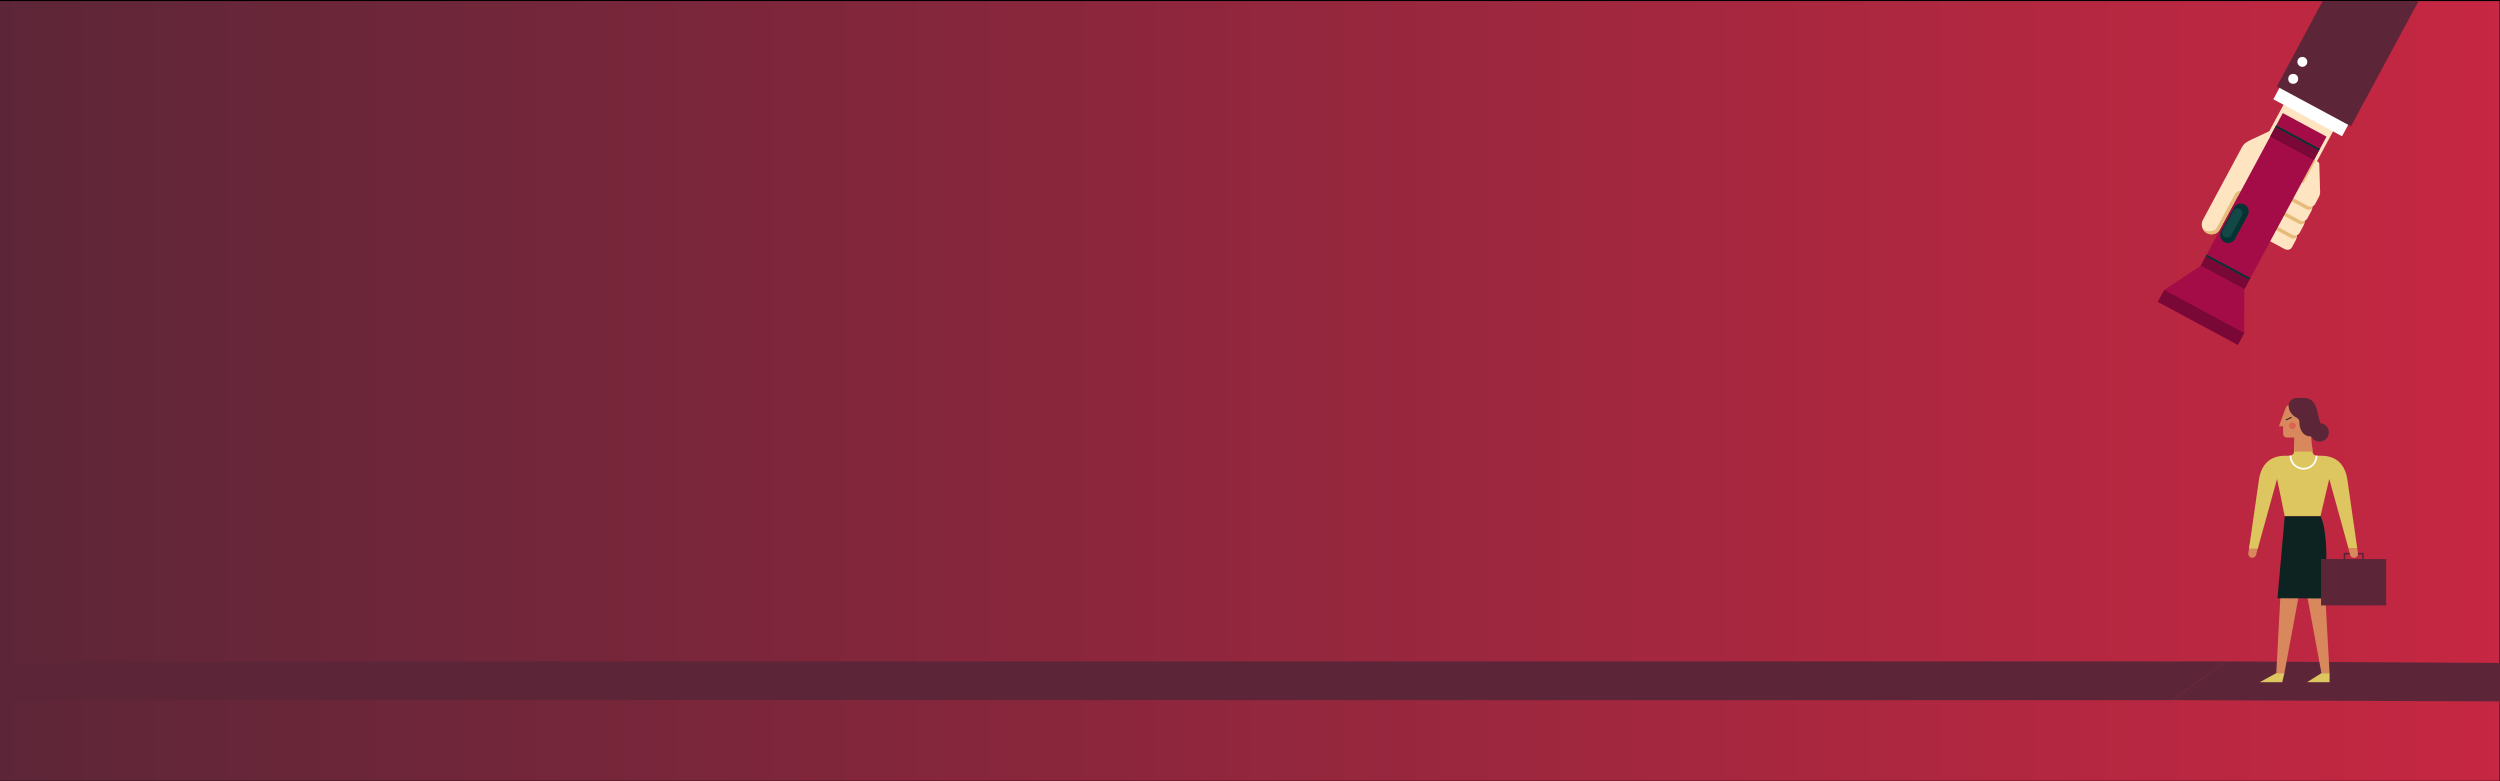 <svg xmlns="http://www.w3.org/2000/svg" xmlns:xlink="http://www.w3.org/1999/xlink" id="ef29i6ldlujm1" viewBox="0 0 1200 375" shape-rendering="geometricPrecision" text-rendering="geometricPrecision" width="1200" height="375" preserveAspectRatio="xMidYMin slice" aria-hidden="true" focusable="false"><rect x="0" y="0" width="1200" height="375" fill="#808080" stroke="none"/><style>#ef29i6ldlujm26_to {animation: ef29i6ldlujm26_to__to 3000ms linear infinite normal forwards}@keyframes ef29i6ldlujm26_to__to { 0% {transform: translate(1089.212px,83.479px)} 16.667% {transform: translate(1089.212px,83.479px)} 66.667% {transform: translate(1102.003px,83.479px)} 100% {transform: translate(1102.003px,83.479px)} }#ef29i6ldlujm26_tr {animation: ef29i6ldlujm26_tr__tr 3000ms linear infinite normal forwards}@keyframes ef29i6ldlujm26_tr__tr { 0% {transform: rotate(0deg)} 16.667% {transform: rotate(0deg)} 66.667% {transform: rotate(13.61deg)} 100% {transform: rotate(13.61deg)} }#ef29i6ldlujm41 { animation-name: ef29i6ldlujm41__m, ef29i6ldlujm41_f_o; animation-duration: 3000ms; animation-fill-mode: forwards; animation-timing-function: linear; animation-direction: normal; animation-iteration-count: infinite; }@keyframes ef29i6ldlujm41__m { 0% {d: path('M1068.41,317.45L1074.11,164.73L1036.46,144.48L798.45,326.76L1068.41,317.45')} 16.667% {d: path('M1068.41,317.45L1074.11,164.73L1036.46,144.48L798.45,326.76L1068.41,317.45')} 66.667% {d: path('M1068.41,317.45L1162.09,160.301L1133.534,131.915L798.45,326.76L1068.41,317.45')} 100% {d: path('M1068.41,317.45L1162.09,160.301L1133.534,131.915L798.45,326.76L1068.41,317.45')} }@keyframes ef29i6ldlujm41_f_o { 0% {fill-opacity: 0} 16.667% {fill-opacity: 1} 100% {fill-opacity: 1} }#ef29i6ldlujm41_to {animation: ef29i6ldlujm41_to__to 3000ms linear infinite normal forwards}@keyframes ef29i6ldlujm41_to__to { 0% {transform: translate(936.28px,235.62px)} 16.667% {transform: translate(936.28px,235.62px)} 66.667% {transform: translate(832.445px,235.62px)} 100% {transform: translate(832.445px,235.62px)} }#ef29i6ldlujm43_to {animation: ef29i6ldlujm43_to__to 3000ms linear infinite normal forwards}@keyframes ef29i6ldlujm43_to__to { 0% {transform: translate(933.39px,326.775px)} 16.667% {transform: translate(933.39px,326.775px)} 66.667% {transform: translate(829.675px,326.775px)} 100% {transform: translate(829.675px,326.775px)} }#ef29i6ldlujm43 {animation: ef29i6ldlujm43_c_o 3000ms linear infinite normal forwards}@keyframes ef29i6ldlujm43_c_o { 0% {opacity: 0} 16.667% {opacity: 1} 100% {opacity: 1} }#ef29i6ldlujm44_to {animation: ef29i6ldlujm44_to__to 3000ms linear infinite normal forwards}@keyframes ef29i6ldlujm44_to__to { 0% {transform: translate(1126.058px,32.946px)} 16.667% {transform: translate(1126.058px,32.946px)} 66.667% {transform: translate(1152.062px,42.537px)} 100% {transform: translate(1152.062px,42.537px)} }#ef29i6ldlujm44_tr {animation: ef29i6ldlujm44_tr__tr 3000ms linear infinite normal forwards}@keyframes ef29i6ldlujm44_tr__tr { 0% {transform: rotate(0deg)} 16.667% {transform: rotate(0deg)} 66.667% {transform: rotate(12.784deg)} 100% {transform: rotate(12.784deg)} }#ef29i6ldlujm46 {animation: ef29i6ldlujm46__m 3000ms linear infinite normal forwards}@keyframes ef29i6ldlujm46__m { 0% {d: path('M1160.92,0.51L1114.85,0.51L1092.89,41.49L1128.47,60.63L1160.92,0.51')} 16.667% {d: path('M1160.92,0.51L1114.85,0.51L1092.89,41.49L1128.47,60.63L1160.92,0.51')} 66.667% {d: path('M1167.846,-19.129L1117.11,-8.642L1092.89,41.49L1128.47,60.63L1167.846,-19.129')} 100% {d: path('M1167.846,-19.129L1117.11,-8.642L1092.89,41.49L1128.47,60.63L1167.846,-19.129')} }#ef29i6ldlujm49_tr {animation: ef29i6ldlujm49_tr__tr 3000ms linear infinite normal forwards}@keyframes ef29i6ldlujm49_tr__tr { 0% {transform: translate(1076.226px,109.92px) rotate(0deg)} 16.667% {transform: translate(1076.226px,109.92px) rotate(0deg)} 66.667% {transform: translate(1076.226px,109.92px) rotate(16.723deg)} 100% {transform: translate(1076.226px,109.92px) rotate(16.723deg)} }</style><defs><linearGradient id="ef29i6ldlujm6-fill" x1="0" y1="187.14" x2="1199.93" y2="187.14" spreadMethod="pad" gradientUnits="userSpaceOnUse"><stop id="ef29i6ldlujm6-fill-0" offset="0%" stop-color="rgb(93,38,56)"></stop><stop id="ef29i6ldlujm6-fill-1" offset="100%" stop-color="rgb(198,39,66)"></stop></linearGradient><linearGradient id="ef29i6ldlujm41-fill" x1="1029.77" y1="140.92" x2="901.75" y2="381.69" spreadMethod="pad" gradientUnits="userSpaceOnUse"><stop id="ef29i6ldlujm41-fill-0" offset="0%" stop-color="rgb(255,255,255)"></stop><stop id="ef29i6ldlujm41-fill-1" offset="100%" stop-color="rgb(246,209,121)"></stop></linearGradient></defs><g id="ef29i6ldlujm2"><rect id="ef29i6ldlujm3" width="1199" height="374" rx="0" ry="0" transform="matrix(1 0 0 1 0.5 0.5)" fill="rgb(0,0,0)" stroke="none" stroke-width="1"></rect><path id="ef29i6ldlujm4" d="M1199,1L1199,374L1,374L1,1L1199,1M1200,0L0,0L0,375L1200,375L1200,0Z" fill="rgb(0,0,0)" stroke="none" stroke-width="1"></path></g><g id="ef29i6ldlujm5"><rect id="ef29i6ldlujm6" width="1199.92" height="374.27" rx="0" ry="0" transform="matrix(1 0 0 1 -0.1 0.51)" fill="url(#ef29i6ldlujm6-fill)" stroke="none" stroke-width="1"></rect><polyline id="ef29i6ldlujm7" points="1042.83,336.06 1068.45,317.47 1200.24,318.2 1200.2,336.69 1042.83,336.06" fill="rgb(93,38,56)" stroke="none" stroke-width="1"></polyline><polyline id="ef29i6ldlujm8" points="0.02,336.06 -0.23,317.47 1068.45,317.47 1042.83,336.06 848.091,336.06" fill="rgb(93,38,56)" stroke="none" stroke-width="1"></polyline></g><g id="ef29i6ldlujm9"><path id="ef29i6ldlujm10" d="M1084,262.08L1083,266.08C1082.826,267.131,1081.858,267.861,1080.8,267.74C1079.729,267.537,1079.018,266.515,1079.2,265.44L1079.83,261.44Z" fill="rgb(216,136,92)" stroke="none" stroke-width="1"></path><path id="ef29i6ldlujm11" d="M1096.67,247.81L1093,229.89L1083.73,263.34L1079.53,263.34L1084.31,230.13C1085.64,221.4,1091.14,218.74,1096.94,218.74L1098,218.74C1099,218.74,1101.16,218.74,1101.16,216.74L1101.16,213.56L1109.7,213.56L1110,216.74C1110.19,218.74,1111.88,218.74,1112.86,218.74L1114.09,218.74C1119.89,218.74,1125.4,221.4,1126.73,230.13L1131.5,263.34L1127.3,263.34L1118.04,229.89L1113.82,247.81Z" fill="rgb(221,197,95)" stroke="none" stroke-width="1"></path><polygon id="ef29i6ldlujm12" points="1102.76,260.81 1114.3,323.12 1118.19,323.12 1114.63,259.14 1102.76,260.81" fill="rgb(216,136,92)" stroke="none" stroke-width="1"></polygon><polygon id="ef29i6ldlujm13" points="1118.2,323.09 1118.2,327.46 1107.38,327.46 1114.31,323.09 1118.2,323.09" fill="rgb(221,197,95)" stroke="none" stroke-width="1"></polygon><polygon id="ef29i6ldlujm14" points="1095.95,260.81 1092.61,323.12 1096.51,323.12 1107.81,262.23 1095.95,260.81" fill="rgb(216,136,92)" stroke="none" stroke-width="1"></polygon><polygon id="ef29i6ldlujm15" points="1096.52,323.09 1095.47,327.46 1084.66,327.46 1092.63,323.09 1096.52,323.09" fill="rgb(221,197,95)" stroke="none" stroke-width="1"></polygon><path id="ef29i6ldlujm16" d="M1107.87,194.26L1110.01,216.72L1101.19,216.72L1101.19,210L1097.69,210C1097.208,209.997,1096.747,209.803,1096.409,209.459C1096.072,209.116,1095.885,208.652,1095.89,208.17L1095.89,204.63L1093.89,204.63L1097.13,195.79C1097.433,194.829,1098.355,194.2,1099.36,194.27Z" fill="rgb(216,136,92)" stroke="none" stroke-width="1"></path><rect id="ef29i6ldlujm17" width="3.03" height="0.5" rx="0" ry="0" transform="matrix(0.907 -0.421 0.421 0.907 1097.099 201.37)" fill="rgb(35,31,32)" stroke="none" stroke-width="1"></rect><path id="ef29i6ldlujm18" d="M1102.37,191L1105.75,191C1108.5,191,1110.9,192.27,1112.01,196.28L1113.71,203.11C1115.862,203.26,1117.596,204.932,1117.825,207.076C1118.054,209.221,1116.712,211.221,1114.641,211.823C1112.57,212.424,1110.365,211.454,1109.41,209.52C1104.9,209.52,1103.71,205.42,1103.71,202.86C1103.835,201.776,1103.197,200.749,1102.17,200.38C1099.892,199.255,1098.465,196.92,1098.5,194.38C1098.752,192.438,1100.412,190.989,1102.37,191Z" fill="rgb(93,38,56)" stroke="none" stroke-width="1"></path><path id="ef29i6ldlujm19" d="M1114.68,287.27L1093.2,287.15L1096.68,247.8L1113.89,247.8C1117.61,255.11,1117.34,278.49,1114.68,287.27Z" fill="rgb(12,35,33)" stroke="none" stroke-width="1"></path><path id="ef29i6ldlujm20" d="M1105.7,225.41C1109.393,225.404,1112.384,222.413,1112.39,218.72L1111.55,218.72C1111.55,221.951,1108.931,224.57,1105.7,224.57C1102.469,224.57,1099.85,221.951,1099.85,218.72L1099,218.72C1099.006,222.416,1102.004,225.41,1105.7,225.41Z" fill="rgb(255,255,255)" stroke="none" stroke-width="1"></path><path id="ef29i6ldlujm21" d="M1102,204.34C1102,203.693,1101.61,203.109,1101.012,202.862C1100.414,202.614,1099.726,202.751,1099.269,203.209C1098.811,203.666,1098.674,204.354,1098.922,204.952C1099.169,205.55,1099.753,205.94,1100.4,205.94C1101.284,205.94,1102,205.224,1102,204.34Z" fill="rgb(220,99,82)" stroke="none" stroke-width="1"></path><g id="ef29i6ldlujm22"><rect id="ef29i6ldlujm23" width="31.26" height="22.28" rx="0" ry="0" transform="matrix(1 0 0 1 1114.1 268.33)" fill="rgb(93,38,56)" stroke="none" stroke-width="1"></rect><polygon id="ef29i6ldlujm24" points="1124.98,269.07 1125.81,269.07 1125.81,266.17 1133.8,266.17 1133.8,269.07 1134.64,269.07 1134.64,265.33 1124.98,265.33 1124.98,269.07" fill="rgb(93,38,56)" stroke="none" stroke-width="1"></polygon></g><path id="ef29i6ldlujm25" d="M1127.31,263.34L1128.01,266.09C1128.184,267.145,1129.158,267.877,1130.22,267.75C1131.287,267.543,1131.993,266.521,1131.81,265.45L1131.49,263.34Z" fill="rgb(216,136,92)" stroke="none" stroke-width="1"></path></g><g id="ef29i6ldlujm26_to" transform="translate(1089.212,83.479)"><g id="ef29i6ldlujm26_tr" transform="rotate(0)"><g id="ef29i6ldlujm26" transform="translate(-1089.212,-83.479)"><rect id="ef29i6ldlujm27" width="47.69" height="26.98" rx="0" ry="0" transform="matrix(0.474 -0.881 0.881 0.474 1075.23 89.06)" fill="rgb(255,228,193)" stroke="none" stroke-width="1"></rect><g id="ef29i6ldlujm28"><path id="ef29i6ldlujm29" d="M1107.41,72.84L1089.2,63L1080.5,67.09C1079.5,67.63,1077.34,68.44,1076.21,70.53L1057.4,105.53C1056.171,107.816,1057.029,110.666,1059.315,111.895C1061.601,113.124,1064.451,112.266,1065.68,109.98L1074.05,94.43C1074.684,93.358,1075.913,92.789,1077.14,93L1077.14,93L1084.69,94.31C1089.92,95.18,1096.92,92.31,1099.46,87.61Z" fill="rgb(255,228,193)" stroke="none" stroke-width="1"></path><path id="ef29i6ldlujm30" d="M1099.46,87.63C1096.92,92.36,1089.92,95.2,1084.69,94.33L1077.14,93C1075.913,92.789,1074.684,93.358,1074.05,94.43L1065.68,110C1064.859,111.519,1063.272,112.466,1061.545,112.466C1059.818,112.466,1058.231,111.519,1057.41,110C1059.51,111.63,1063.14,111.08,1063.97,109.53L1072.11,94.41C1072.76,93.2,1073.44,90.97,1077.43,91.66C1089.02,93.85,1095.43,91.18,1097.86,86.66L1105.77,72L1107.41,72.88Z" fill="rgb(229,188,121)" stroke="none" stroke-width="1"></path></g><g id="ef29i6ldlujm31"><path id="ef29i6ldlujm32" d="M1098.41,96.73L1101.41,98.32C1102.01,98.65,1102.13,98.99,1102.17,99.87L1102.53,111.97C1102.676,113.056,1102.503,114.161,1102.03,115.15L1100.18,118.61C1099.42,120.02,1097.92,120.24,1096.42,119.44L1082,111.72C1080.565,111.032,1079.625,109.611,1079.553,108.021C1079.48,106.431,1080.288,104.93,1081.654,104.115C1083.021,103.3,1084.725,103.302,1086.09,104.12L1093.71,108.22L1095.43,105.02C1095.626,104.711,1095.68,104.333,1095.579,103.981C1095.477,103.629,1095.23,103.338,1094.9,103.18Z" fill="rgb(255,228,193)" stroke="none" stroke-width="1"></path><path id="ef29i6ldlujm33" d="M1102.13,99.87L1102.49,111.97C1102.541,112.638,1102.514,113.309,1102.41,113.97C1101.482,114.653,1100.224,114.677,1099.27,114.03L1084.92,106.32C1083.911,105.773,1083.159,104.849,1082.83,103.75C1083.93,103.42,1085.117,103.539,1086.13,104.08L1093.75,108.18L1096.63,102.82L1096.63,102.82L1099.58,97.32L1101.37,98.32C1102,98.65,1102.09,99,1102.13,99.87Z" fill="rgb(229,188,121)" stroke="none" stroke-width="1"></path><path id="ef29i6ldlujm34" d="M1103.29,90.46L1097.46,101.32L1089.84,97.22C1087.759,96.222,1085.261,97.036,1084.168,99.068C1083.074,101.1,1083.771,103.633,1085.75,104.82L1100.09,112.53C1101.6,113.34,1103.09,113.12,1103.85,111.7L1105.71,108.25C1106.177,107.259,1106.35,106.156,1106.21,105.07L1105.84,92.97C1105.84,92.09,1105.68,91.74,1105.08,91.42Z" fill="rgb(255,228,193)" stroke="none" stroke-width="1"></path><path id="ef29i6ldlujm35" d="M1105.84,93L1106.21,105.1C1106.253,105.768,1106.223,106.439,1106.12,107.1C1105.195,107.789,1103.935,107.817,1102.98,107.17L1088.64,99.45C1087.627,98.913,1086.874,97.99,1086.55,96.89C1087.647,96.555,1088.832,96.674,1089.84,97.22L1097.46,101.32L1100.34,95.95L1100.34,95.95L1103.34,90.46L1105.12,91.46C1105.68,91.74,1105.8,92.09,1105.84,93Z" fill="rgb(229,188,121)" stroke="none" stroke-width="1"></path><path id="ef29i6ldlujm36" d="M1107,83.55L1101.17,94.41L1093.54,90.31C1091.441,89.183,1088.827,89.971,1087.7,92.07C1086.573,94.169,1087.361,96.783,1089.46,97.91L1103.8,105.62C1105.3,106.43,1106.8,106.21,1107.55,104.8L1109.41,101.34C1109.882,100.351,1110.056,99.246,1109.91,98.16L1109.54,86.06C1109.54,85.18,1109.38,84.83,1108.78,84.51Z" fill="rgb(255,228,193)" stroke="none" stroke-width="1"></path><path id="ef29i6ldlujm37" d="M1109.55,86.06L1109.92,98.16C1109.971,98.828,1109.944,99.499,1109.84,100.16C1108.909,100.845,1107.647,100.869,1106.69,100.22L1092.35,92.51C1091.341,91.963,1090.589,91.039,1090.26,89.94C1091.357,89.609,1092.54,89.728,1093.55,90.27L1101.18,94.37L1104.06,89L1104.06,89L1107.06,83.5L1108.84,84.5C1109.39,84.83,1109.51,85.18,1109.55,86.06Z" fill="rgb(229,188,121)" stroke="none" stroke-width="1"></path><path id="ef29i6ldlujm38" d="M1110.72,76.65L1104.89,87.5L1097.27,83.41C1095.905,82.592,1094.201,82.59,1092.834,83.405C1091.468,84.22,1090.66,85.721,1090.733,87.311C1090.805,88.901,1091.745,90.322,1093.18,91.01L1107.52,98.72C1109.02,99.53,1110.52,99.3,1111.28,97.89L1113.13,94.44C1113.602,93.447,1113.775,92.339,1113.63,91.25L1113.27,79.16C1113.27,78.27,1113.11,77.93,1112.51,77.61Z" fill="rgb(255,228,193)" stroke="none" stroke-width="1"></path><rect id="ef29i6ldlujm39" width="12.31" height="0.9" rx="0" ry="0" transform="matrix(0.474 -0.881 0.881 0.474 1104.856 87.48)" fill="rgb(229,188,121)" stroke="none" stroke-width="1"></rect></g></g></g></g><g id="ef29i6ldlujm40"><g id="ef29i6ldlujm41_to" transform="translate(936.28,235.62)"><path id="ef29i6ldlujm41" d="M1068.41,317.45L1074.11,164.73L1036.46,144.48L798.45,326.76L1068.41,317.45Z" transform="translate(-936.28,-235.62)" fill="url(#ef29i6ldlujm41-fill)" fill-opacity="0" stroke="none" stroke-width="1"></path></g></g><g id="ef29i6ldlujm42"><g id="ef29i6ldlujm43_to" transform="translate(933.39,326.775)"><polygon id="ef29i6ldlujm43" points="1042.83,336.06 890.84,336.06 877.59,345.68 798.33,326.76 929.68,307.87 916.46,317.47 1068.45,317.47 1042.83,336.06" transform="translate(-933.39,-326.775)" opacity="0" fill="rgb(255,255,255)" stroke="none" stroke-width="1"></polygon></g></g><g id="ef29i6ldlujm44_to" transform="translate(1126.058,32.946)"><g id="ef29i6ldlujm44_tr" transform="rotate(0)"><g id="ef29i6ldlujm44" transform="translate(-1126.058,-32.946)"><rect id="ef29i6ldlujm45" width="7.44" height="37.44" rx="0" ry="0" transform="matrix(0.474 -0.881 0.881 0.474 1091.195 47.65)" fill="rgb(255,255,255)" stroke="none" stroke-width="1"></rect><path id="ef29i6ldlujm46" d="M1160.92,0.51L1114.85,0.51L1092.89,41.49L1128.47,60.63L1160.92,0.51Z" fill="rgb(93,38,56)" stroke="none" stroke-width="1"></path><circle id="ef29i6ldlujm47" r="2.38" transform="matrix(1 0 0 1 1100.73 37.85)" fill="rgb(255,255,255)" stroke="none" stroke-width="1"></circle><path id="ef29i6ldlujm48" d="M1107.23,30.79C1107.839,29.627,1107.391,28.189,1106.229,27.579C1105.066,26.968,1103.628,27.414,1103.016,28.576C1102.404,29.738,1102.849,31.177,1104.01,31.79C1104.569,32.086,1105.223,32.146,1105.828,31.959C1106.432,31.771,1106.936,31.35,1107.23,30.79Z" fill="rgb(255,255,255)" stroke="none" stroke-width="1"></path></g></g></g><g id="ef29i6ldlujm49_tr" transform="translate(1076.226,109.92) rotate(0)"><g id="ef29i6ldlujm49" transform="translate(-1076.226,-109.92)"><rect id="ef29i6ldlujm50" width="83.2" height="23.82" rx="0" ry="0" transform="matrix(0.474 -0.881 0.881 0.474 1056.303 127.587)" fill="rgb(163,12,70)" stroke="none" stroke-width="1"></rect><path id="ef29i6ldlujm51" d="M1056.31,127.59L1058.75,123.04L1079.75,134.32L1077.3,138.87ZM1110.65,76.83L1113.1,72.29L1092.1,61L1089.65,65.55Z" fill="rgb(122,8,54)" stroke="none" stroke-width="1"></path><polygon id="ef29i6ldlujm52" points="1077.28,138.86 1077.22,159.86 1074.17,165.53 1035.77,144.88 1038.82,139.21 1056.31,127.58 1077.28,138.86" fill="rgb(163,12,70)" stroke="none" stroke-width="1"></polygon><rect id="ef29i6ldlujm53" width="6.46" height="43.6" rx="0" ry="0" transform="matrix(0.474 -0.881 0.881 0.474 1035.763 144.88)" fill="rgb(122,8,54)" stroke="none" stroke-width="1"></rect><path id="ef29i6ldlujm54" d="M1066.15,111.08C1065.161,112.914,1065.846,115.201,1067.68,116.19C1069.514,117.179,1071.801,116.494,1072.79,114.66L1078.92,103.26C1079.909,101.426,1079.224,99.139,1077.39,98.15C1075.556,97.161,1073.269,97.846,1072.28,99.68Z" fill="rgb(1,52,51)" stroke="none" stroke-width="1"></path><path id="ef29i6ldlujm55" d="M1066.93,110.63C1066.32,111.765,1066.745,113.18,1067.88,113.79C1069.015,114.4,1070.43,113.975,1071.04,112.84L1076.04,103.55C1076.5,102.811,1076.511,101.878,1076.07,101.128C1075.629,100.378,1074.808,99.934,1073.939,99.977C1073.07,100.019,1072.296,100.54,1071.93,101.33Z" fill="rgb(20,72,70)" stroke="none" stroke-width="1"></path><rect id="ef29i6ldlujm56" width="0.93" height="23.83" rx="0" ry="0" transform="matrix(0.474 -0.881 0.881 0.474 1058.73 123.021)" fill="rgb(1,52,51)" stroke="none" stroke-width="1"></rect><rect id="ef29i6ldlujm57" width="0.93" height="23.83" rx="0" ry="0" transform="matrix(0.474 -0.881 0.881 0.474 1092.088 60.981)" fill="rgb(1,52,51)" stroke="none" stroke-width="1"></rect></g></g></svg>
